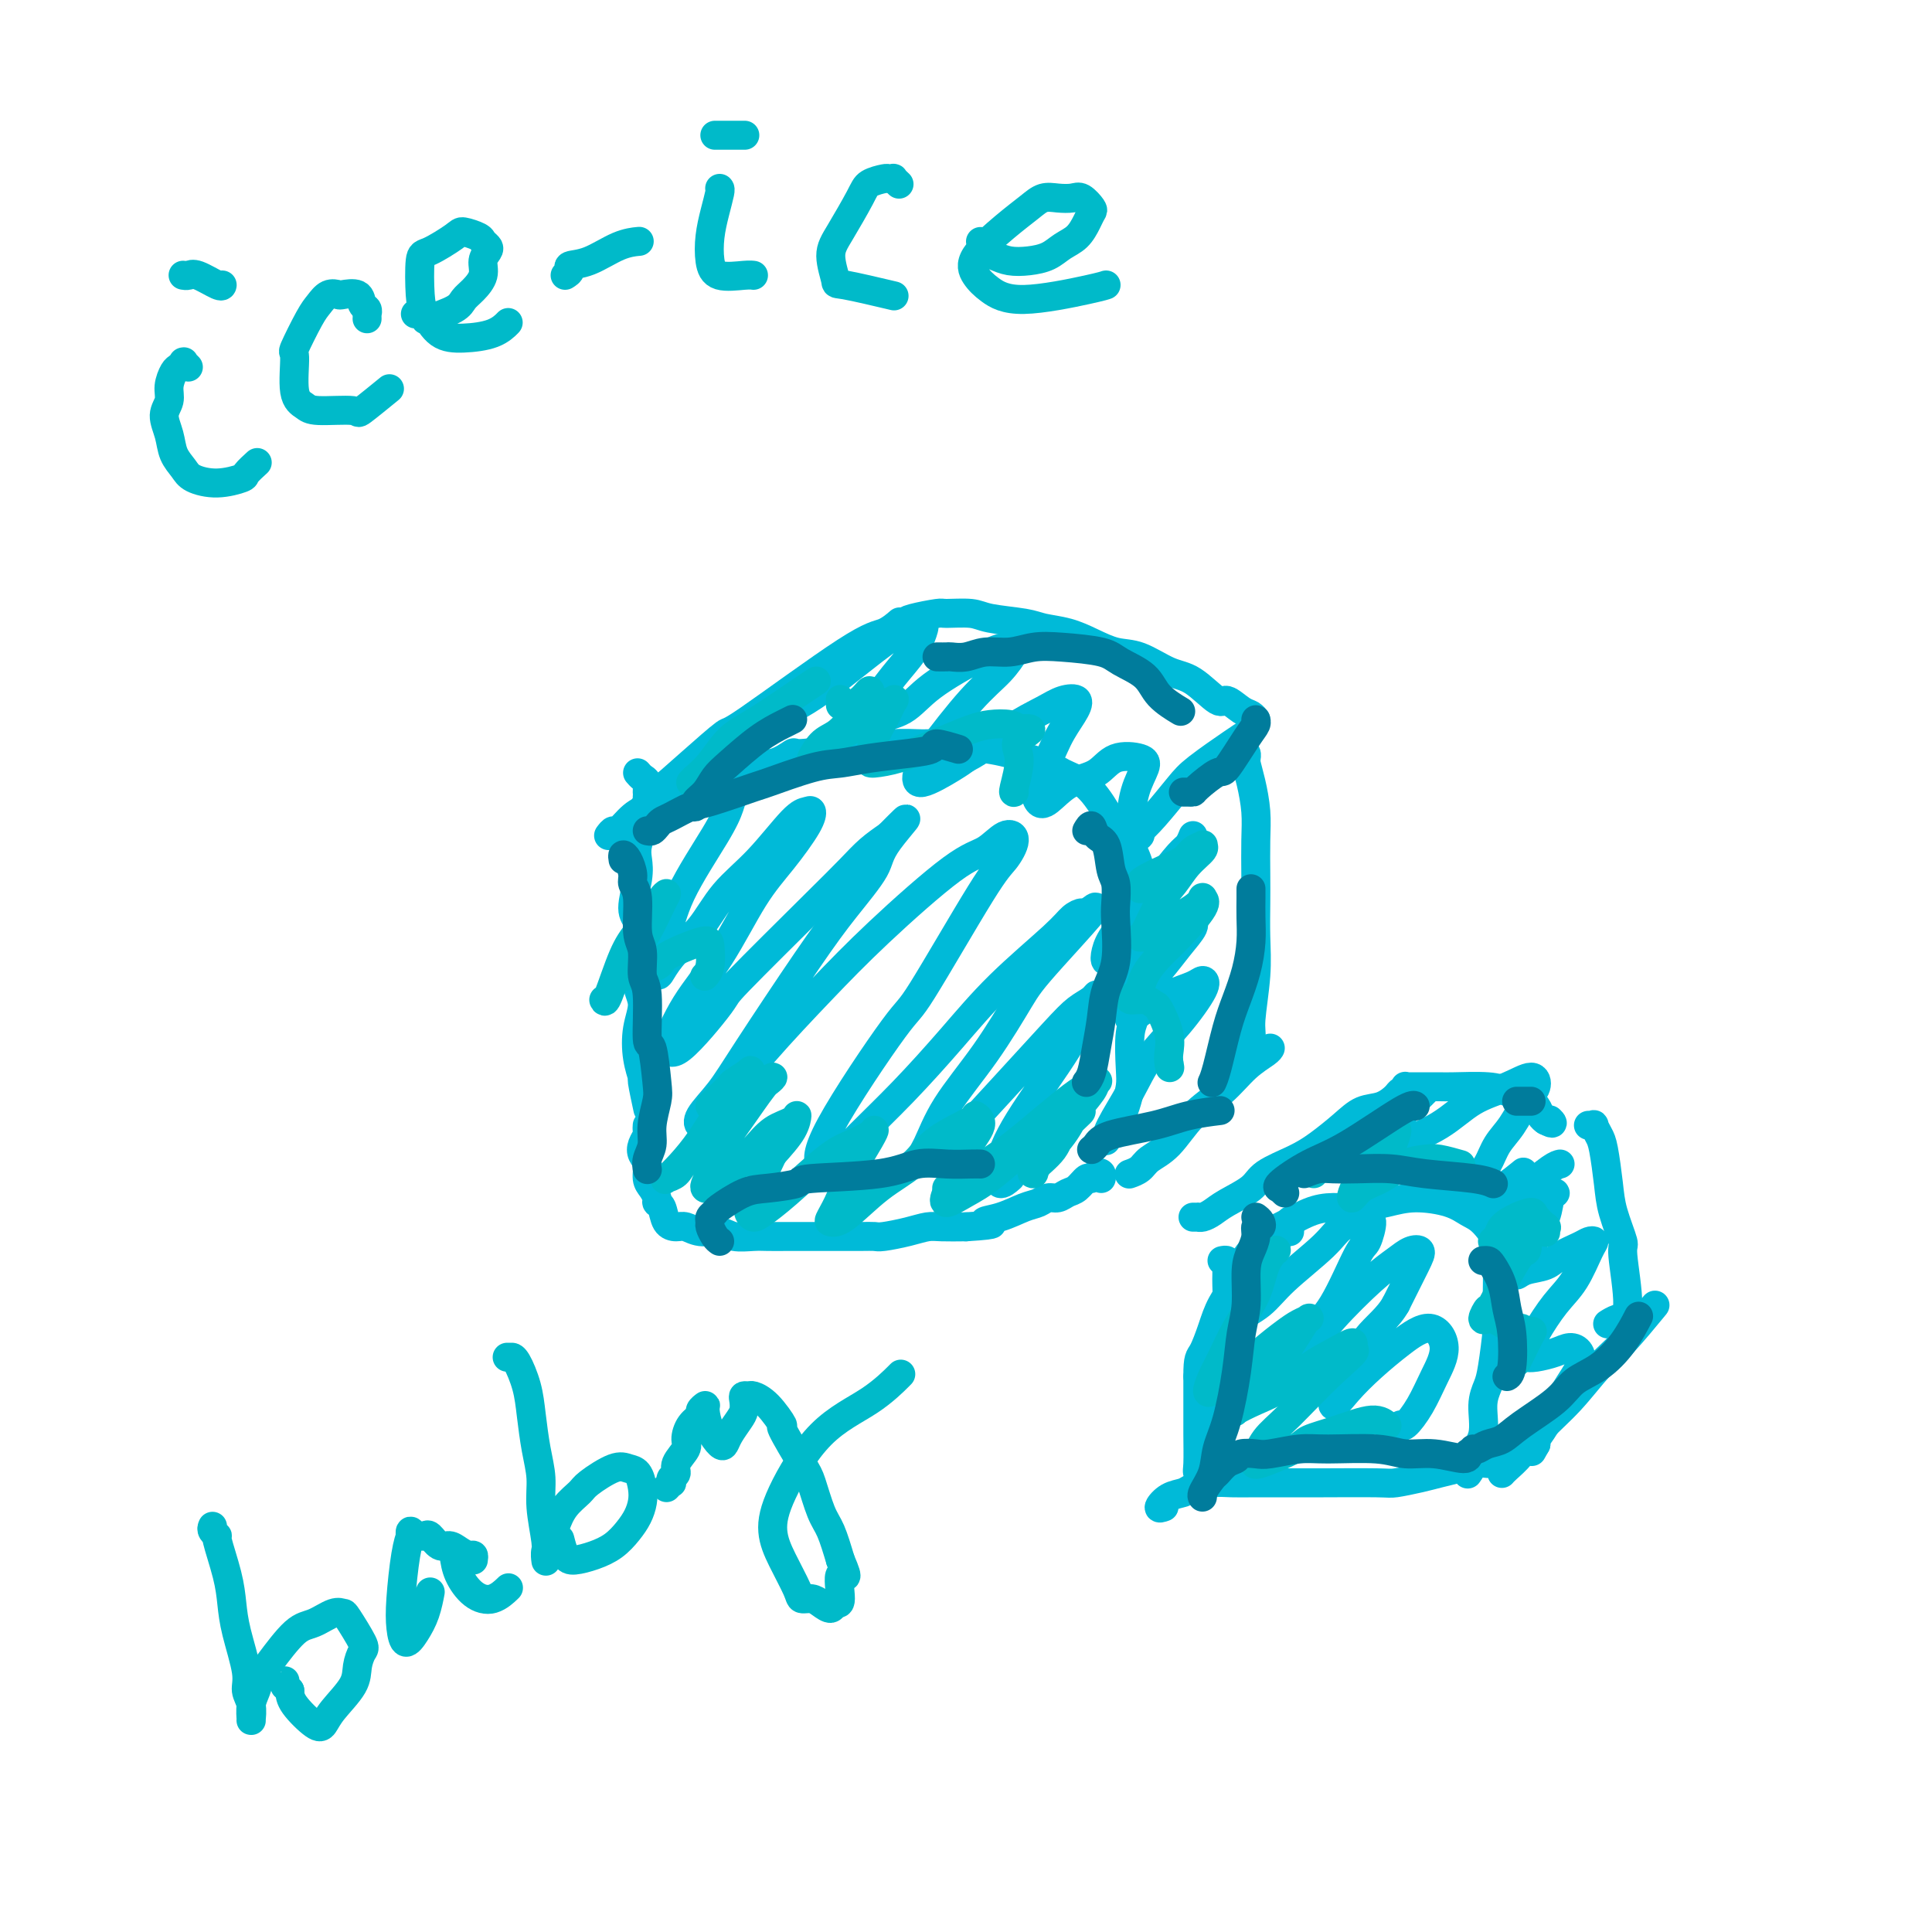 <svg viewBox='0 0 400 400' version='1.1' xmlns='http://www.w3.org/2000/svg' xmlns:xlink='http://www.w3.org/1999/xlink'><g fill='none' stroke='#00BAD8' stroke-width='6' stroke-linecap='round' stroke-linejoin='round'><path d='M132,160c0.307,0.357 0.614,0.714 1,1c0.386,0.286 0.851,0.501 1,1c0.149,0.499 -0.016,1.281 0,2c0.016,0.719 0.214,1.375 0,2c-0.214,0.625 -0.841,1.221 -1,2c-0.159,0.779 0.149,1.742 0,3c-0.149,1.258 -0.754,2.811 -1,4c-0.246,1.189 -0.133,2.016 0,3c0.133,0.984 0.285,2.127 0,4c-0.285,1.873 -1.006,4.475 -1,6c0.006,1.525 0.738,1.971 1,3c0.262,1.029 0.053,2.640 0,4c-0.053,1.360 0.051,2.470 0,4c-0.051,1.530 -0.258,3.479 0,5c0.258,1.521 0.982,2.613 1,4c0.018,1.387 -0.671,3.070 -1,5c-0.329,1.930 -0.298,4.108 0,6c0.298,1.892 0.863,3.497 1,4c0.137,0.503 -0.156,-0.095 0,1c0.156,1.095 0.759,3.884 1,5c0.241,1.116 0.121,0.558 0,0'/><path d='M126,173c0.379,-0.501 0.758,-1.003 1,-1c0.242,0.003 0.347,0.510 1,0c0.653,-0.510 1.853,-2.037 3,-3c1.147,-0.963 2.240,-1.362 3,-2c0.760,-0.638 1.187,-1.514 2,-2c0.813,-0.486 2.012,-0.583 3,-1c0.988,-0.417 1.764,-1.153 3,-2c1.236,-0.847 2.931,-1.804 4,-2c1.069,-0.196 1.512,0.369 3,0c1.488,-0.369 4.022,-1.672 6,-2c1.978,-0.328 3.399,0.320 5,0c1.601,-0.320 3.381,-1.606 4,-2c0.619,-0.394 0.076,0.105 2,0c1.924,-0.105 6.313,-0.814 9,-1c2.687,-0.186 3.671,0.149 5,0c1.329,-0.149 3.002,-0.784 5,-1c1.998,-0.216 4.320,-0.014 6,0c1.680,0.014 2.717,-0.162 5,0c2.283,0.162 5.811,0.661 8,1c2.189,0.339 3.037,0.516 5,1c1.963,0.484 5.040,1.273 7,2c1.960,0.727 2.803,1.390 4,2c1.197,0.610 2.747,1.165 4,2c1.253,0.835 2.210,1.949 3,3c0.790,1.051 1.413,2.039 2,3c0.587,0.961 1.138,1.896 2,3c0.862,1.104 2.035,2.378 3,4c0.965,1.622 1.721,3.590 2,5c0.279,1.410 0.080,2.260 0,4c-0.080,1.740 -0.040,4.370 0,7'/><path d='M236,191c-0.017,2.367 -0.061,2.783 0,4c0.061,1.217 0.226,3.235 0,5c-0.226,1.765 -0.845,3.276 -1,5c-0.155,1.724 0.152,3.661 0,5c-0.152,1.339 -0.763,2.078 -1,4c-0.237,1.922 -0.101,5.025 0,7c0.101,1.975 0.167,2.820 0,4c-0.167,1.180 -0.567,2.695 -1,4c-0.433,1.305 -0.900,2.401 -1,3c-0.100,0.599 0.165,0.700 0,1c-0.165,0.300 -0.762,0.800 -1,1c-0.238,0.200 -0.119,0.100 0,0'/><path d='M134,233c-0.028,0.357 -0.056,0.713 0,1c0.056,0.287 0.196,0.503 0,1c-0.196,0.497 -0.729,1.274 -1,2c-0.271,0.726 -0.279,1.403 0,2c0.279,0.597 0.844,1.116 1,2c0.156,0.884 -0.099,2.133 0,3c0.099,0.867 0.550,1.353 1,2c0.450,0.647 0.897,1.456 1,2c0.103,0.544 -0.139,0.824 0,1c0.139,0.176 0.658,0.247 1,1c0.342,0.753 0.507,2.187 1,3c0.493,0.813 1.313,1.006 2,1c0.687,-0.006 1.241,-0.212 2,0c0.759,0.212 1.725,0.841 3,1c1.275,0.159 2.860,-0.154 4,0c1.140,0.154 1.835,0.773 3,1c1.165,0.227 2.802,0.061 4,0c1.198,-0.061 1.959,-0.016 3,0c1.041,0.016 2.363,0.004 4,0c1.637,-0.004 3.591,-0.000 5,0c1.409,0.000 2.274,-0.003 4,0c1.726,0.003 4.314,0.011 6,0c1.686,-0.011 2.469,-0.041 3,0c0.531,0.041 0.808,0.155 2,0c1.192,-0.155 3.299,-0.578 5,-1c1.701,-0.422 2.996,-0.845 4,-1c1.004,-0.155 1.715,-0.044 3,0c1.285,0.044 3.142,0.022 5,0'/><path d='M200,254c8.220,-0.505 4.769,-0.766 4,-1c-0.769,-0.234 1.145,-0.440 3,-1c1.855,-0.560 3.652,-1.474 5,-2c1.348,-0.526 2.248,-0.664 3,-1c0.752,-0.336 1.357,-0.868 2,-1c0.643,-0.132 1.324,0.137 2,0c0.676,-0.137 1.347,-0.681 2,-1c0.653,-0.319 1.289,-0.412 2,-1c0.711,-0.588 1.497,-1.670 2,-2c0.503,-0.330 0.723,0.094 1,0c0.277,-0.094 0.610,-0.706 1,-1c0.390,-0.294 0.836,-0.272 1,0c0.164,0.272 0.047,0.792 0,1c-0.047,0.208 -0.023,0.104 0,0'/><path d='M153,163c-0.349,0.185 -0.698,0.369 -1,1c-0.302,0.631 -0.558,1.708 -1,3c-0.442,1.292 -1.072,2.799 -3,6c-1.928,3.201 -5.156,8.097 -7,12c-1.844,3.903 -2.305,6.814 -3,8c-0.695,1.186 -1.625,0.648 -2,2c-0.375,1.352 -0.196,4.593 0,6c0.196,1.407 0.409,0.978 1,0c0.591,-0.978 1.562,-2.507 3,-4c1.438,-1.493 3.345,-2.950 5,-5c1.655,-2.050 3.060,-4.695 5,-7c1.940,-2.305 4.415,-4.272 7,-7c2.585,-2.728 5.281,-6.216 7,-8c1.719,-1.784 2.461,-1.863 3,-2c0.539,-0.137 0.874,-0.333 1,0c0.126,0.333 0.043,1.193 -1,3c-1.043,1.807 -3.047,4.559 -5,7c-1.953,2.441 -3.855,4.571 -6,8c-2.145,3.429 -4.533,8.157 -7,12c-2.467,3.843 -5.013,6.801 -7,10c-1.987,3.199 -3.414,6.639 -4,8c-0.586,1.361 -0.332,0.645 0,1c0.332,0.355 0.742,1.782 3,0c2.258,-1.782 6.364,-6.774 8,-9c1.636,-2.226 0.800,-1.688 4,-5c3.200,-3.312 10.435,-10.475 15,-15c4.565,-4.525 6.460,-6.410 8,-8c1.540,-1.590 2.726,-2.883 4,-4c1.274,-1.117 2.637,-2.059 4,-3'/><path d='M184,173c6.759,-6.844 2.157,-1.953 0,1c-2.157,2.953 -1.867,3.968 -3,6c-1.133,2.032 -3.688,5.079 -6,8c-2.312,2.921 -4.382,5.715 -8,11c-3.618,5.285 -8.783,13.060 -12,18c-3.217,4.940 -4.484,7.044 -6,9c-1.516,1.956 -3.281,3.763 -4,5c-0.719,1.237 -0.393,1.903 0,2c0.393,0.097 0.852,-0.377 3,-3c2.148,-2.623 5.985,-7.397 10,-12c4.015,-4.603 8.209,-9.034 12,-13c3.791,-3.966 7.179,-7.465 12,-12c4.821,-4.535 11.076,-10.106 15,-13c3.924,-2.894 5.517,-3.112 7,-4c1.483,-0.888 2.856,-2.446 4,-3c1.144,-0.554 2.059,-0.103 2,1c-0.059,1.103 -1.092,2.856 -2,4c-0.908,1.144 -1.692,1.677 -5,7c-3.308,5.323 -9.141,15.436 -12,20c-2.859,4.564 -2.744,3.579 -6,8c-3.256,4.421 -9.884,14.249 -13,20c-3.116,5.751 -2.721,7.425 -2,8c0.721,0.575 1.768,0.052 3,-1c1.232,-1.052 2.648,-2.634 5,-5c2.352,-2.366 5.641,-5.516 9,-9c3.359,-3.484 6.788,-7.302 10,-11c3.212,-3.698 6.206,-7.275 10,-11c3.794,-3.725 8.388,-7.596 11,-10c2.612,-2.404 3.242,-3.339 4,-4c0.758,-0.661 1.645,-1.046 2,-1c0.355,0.046 0.177,0.523 0,1'/><path d='M224,190c7.337,-6.485 -1.322,2.804 -6,8c-4.678,5.196 -5.377,6.301 -7,9c-1.623,2.699 -4.171,6.992 -7,11c-2.829,4.008 -5.939,7.730 -8,11c-2.061,3.270 -3.075,6.089 -4,8c-0.925,1.911 -1.763,2.913 -1,3c0.763,0.087 3.127,-0.743 4,-1c0.873,-0.257 0.254,0.058 2,-2c1.746,-2.058 5.857,-6.490 10,-11c4.143,-4.510 8.320,-9.096 11,-12c2.680,-2.904 3.865,-4.124 5,-5c1.135,-0.876 2.222,-1.409 3,-2c0.778,-0.591 1.249,-1.240 1,-1c-0.249,0.240 -1.217,1.369 -2,3c-0.783,1.631 -1.379,3.764 -4,8c-2.621,4.236 -7.266,10.574 -10,15c-2.734,4.426 -3.558,6.939 -4,9c-0.442,2.061 -0.504,3.670 0,4c0.504,0.330 1.572,-0.620 2,-1c0.428,-0.380 0.214,-0.190 0,0'/><path d='M253,261c0.423,-0.088 0.845,-0.176 1,0c0.155,0.176 0.042,0.617 0,1c-0.042,0.383 -0.013,0.709 0,1c0.013,0.291 0.010,0.546 0,1c-0.010,0.454 -0.026,1.106 0,2c0.026,0.894 0.095,2.028 0,3c-0.095,0.972 -0.355,1.780 -1,3c-0.645,1.220 -1.675,2.851 -2,4c-0.325,1.149 0.057,1.817 0,3c-0.057,1.183 -0.551,2.880 -1,4c-0.449,1.120 -0.852,1.662 -1,3c-0.148,1.338 -0.040,3.473 0,4c0.040,0.527 0.011,-0.555 0,0c-0.011,0.555 -0.003,2.746 0,4c0.003,1.254 0.001,1.571 0,2c-0.001,0.429 -0.000,0.969 0,2c0.000,1.031 0.000,2.553 0,3c-0.000,0.447 -0.000,-0.182 0,0c0.000,0.182 0.001,1.174 0,2c-0.001,0.826 -0.004,1.486 0,2c0.004,0.514 0.015,0.881 0,1c-0.015,0.119 -0.057,-0.012 0,0c0.057,0.012 0.211,0.165 0,0c-0.211,-0.165 -0.789,-0.649 -1,-1c-0.211,-0.351 -0.057,-0.568 0,-2c0.057,-1.432 0.015,-4.078 0,-6c-0.015,-1.922 -0.004,-3.121 0,-5c0.004,-1.879 0.002,-4.440 0,-7'/><path d='M248,285c-0.030,-3.985 0.397,-3.948 1,-5c0.603,-1.052 1.384,-3.193 2,-5c0.616,-1.807 1.069,-3.281 2,-5c0.931,-1.719 2.342,-3.682 3,-5c0.658,-1.318 0.565,-1.990 1,-3c0.435,-1.010 1.399,-2.358 2,-3c0.601,-0.642 0.838,-0.579 1,-1c0.162,-0.421 0.250,-1.328 1,-2c0.750,-0.672 2.163,-1.111 4,-2c1.837,-0.889 4.099,-2.228 6,-3c1.901,-0.772 3.443,-0.975 5,-1c1.557,-0.025 3.130,0.129 5,0c1.870,-0.129 4.036,-0.542 6,-1c1.964,-0.458 3.725,-0.960 6,-1c2.275,-0.040 5.065,0.382 7,1c1.935,0.618 3.016,1.431 4,2c0.984,0.569 1.871,0.892 3,2c1.129,1.108 2.498,3.000 3,4c0.502,1.000 0.135,1.109 0,2c-0.135,0.891 -0.039,2.563 0,4c0.039,1.437 0.022,2.639 0,4c-0.022,1.361 -0.049,2.883 0,4c0.049,1.117 0.173,1.831 0,4c-0.173,2.169 -0.643,5.792 -1,8c-0.357,2.208 -0.603,3.000 -1,4c-0.397,1.000 -0.947,2.209 -1,4c-0.053,1.791 0.392,4.165 0,6c-0.392,1.835 -1.621,3.131 -2,4c-0.379,0.869 0.090,1.311 0,2c-0.090,0.689 -0.740,1.625 -1,2c-0.260,0.375 -0.130,0.187 0,0'/><path d='M241,312c-0.567,0.202 -1.135,0.404 -1,0c0.135,-0.404 0.972,-1.415 2,-2c1.028,-0.585 2.245,-0.745 3,-1c0.755,-0.255 1.047,-0.604 2,-1c0.953,-0.396 2.569,-0.838 4,-1c1.431,-0.162 2.679,-0.043 4,0c1.321,0.043 2.714,0.011 5,0c2.286,-0.011 5.463,-0.002 7,0c1.537,0.002 1.433,-0.002 2,0c0.567,0.002 1.806,0.012 5,0c3.194,-0.012 8.342,-0.044 11,0c2.658,0.044 2.827,0.166 4,0c1.173,-0.166 3.350,-0.619 5,-1c1.650,-0.381 2.771,-0.691 4,-1c1.229,-0.309 2.564,-0.618 4,-1c1.436,-0.382 2.973,-0.838 4,-1c1.027,-0.162 1.543,-0.030 2,0c0.457,0.030 0.854,-0.044 1,0c0.146,0.044 0.039,0.204 0,0c-0.039,-0.204 -0.011,-0.773 0,-1c0.011,-0.227 0.006,-0.114 0,0'/><path d='M311,305c-0.045,0.053 -0.089,0.107 0,0c0.089,-0.107 0.312,-0.374 1,-1c0.688,-0.626 1.840,-1.612 3,-3c1.160,-1.388 2.329,-3.179 4,-5c1.671,-1.821 3.843,-3.673 6,-6c2.157,-2.327 4.300,-5.129 6,-7c1.700,-1.871 2.958,-2.811 5,-5c2.042,-2.189 4.869,-5.625 6,-7c1.131,-1.375 0.565,-0.687 0,0'/><path d='M308,252c0.837,-0.506 1.675,-1.011 3,-2c1.325,-0.989 3.139,-2.461 5,-4c1.861,-1.539 3.770,-3.145 5,-4c1.230,-0.855 1.780,-0.959 2,-1c0.220,-0.041 0.110,-0.021 0,0'/><path d='M247,252c0.441,0.005 0.881,0.010 1,0c0.119,-0.010 -0.084,-0.036 0,0c0.084,0.036 0.456,0.134 1,0c0.544,-0.134 1.261,-0.500 2,-1c0.739,-0.500 1.501,-1.133 3,-2c1.499,-0.867 3.734,-1.968 5,-3c1.266,-1.032 1.563,-1.996 3,-3c1.437,-1.004 4.015,-2.047 6,-3c1.985,-0.953 3.376,-1.817 5,-3c1.624,-1.183 3.482,-2.685 5,-4c1.518,-1.315 2.698,-2.442 4,-3c1.302,-0.558 2.727,-0.546 4,-1c1.273,-0.454 2.393,-1.376 3,-2c0.607,-0.624 0.701,-0.952 1,-1c0.299,-0.048 0.802,0.183 1,0c0.198,-0.183 0.091,-0.781 0,-1c-0.091,-0.219 -0.167,-0.058 0,0c0.167,0.058 0.576,0.015 1,0c0.424,-0.015 0.865,-0.001 2,0c1.135,0.001 2.966,-0.010 4,0c1.034,0.010 1.270,0.039 3,0c1.730,-0.039 4.954,-0.148 7,0c2.046,0.148 2.915,0.554 4,1c1.085,0.446 2.385,0.932 3,1c0.615,0.068 0.546,-0.281 1,0c0.454,0.281 1.430,1.191 2,2c0.570,0.809 0.734,1.517 1,2c0.266,0.483 0.633,0.742 1,1'/><path d='M320,232c2.083,1.083 1.292,0.292 1,0c-0.292,-0.292 -0.083,-0.083 0,0c0.083,0.083 0.042,0.042 0,0'/><path d='M329,233c-0.120,-0.013 -0.239,-0.026 0,0c0.239,0.026 0.838,0.092 1,0c0.162,-0.092 -0.113,-0.341 0,0c0.113,0.341 0.612,1.273 1,2c0.388,0.727 0.663,1.251 1,3c0.337,1.749 0.737,4.724 1,7c0.263,2.276 0.391,3.852 1,6c0.609,2.148 1.701,4.866 2,6c0.299,1.134 -0.193,0.682 0,3c0.193,2.318 1.072,7.405 1,10c-0.072,2.595 -1.096,2.699 -2,3c-0.904,0.301 -1.687,0.800 -2,1c-0.313,0.200 -0.157,0.100 0,0'/><path d='M267,255c0.011,-0.327 0.022,-0.654 0,-1c-0.022,-0.346 -0.076,-0.711 0,-1c0.076,-0.289 0.283,-0.502 0,0c-0.283,0.502 -1.056,1.718 -2,3c-0.944,1.282 -2.058,2.631 -3,4c-0.942,1.369 -1.713,2.757 -3,5c-1.287,2.243 -3.089,5.339 -4,7c-0.911,1.661 -0.930,1.886 -1,2c-0.070,0.114 -0.192,0.117 0,0c0.192,-0.117 0.696,-0.353 2,-1c1.304,-0.647 3.406,-1.703 5,-3c1.594,-1.297 2.680,-2.835 5,-5c2.320,-2.165 5.873,-4.958 8,-7c2.127,-2.042 2.829,-3.333 4,-4c1.171,-0.667 2.810,-0.710 4,-1c1.190,-0.290 1.929,-0.828 2,0c0.071,0.828 -0.527,3.022 -1,4c-0.473,0.978 -0.820,0.740 -2,3c-1.180,2.260 -3.191,7.018 -5,10c-1.809,2.982 -3.415,4.189 -5,6c-1.585,1.811 -3.149,4.225 -4,6c-0.851,1.775 -0.991,2.912 -1,3c-0.009,0.088 0.111,-0.872 1,-2c0.889,-1.128 2.545,-2.425 4,-4c1.455,-1.575 2.709,-3.429 5,-6c2.291,-2.571 5.618,-5.861 8,-8c2.382,-2.139 3.818,-3.128 5,-4c1.182,-0.872 2.111,-1.625 3,-2c0.889,-0.375 1.739,-0.370 2,0c0.261,0.370 -0.068,1.106 -1,3c-0.932,1.894 -2.466,4.947 -4,8'/><path d='M289,270c-1.606,2.891 -4.122,4.620 -6,7c-1.878,2.380 -3.120,5.411 -4,7c-0.880,1.589 -1.399,1.735 -2,3c-0.601,1.265 -1.284,3.649 -1,4c0.284,0.351 1.535,-1.332 3,-3c1.465,-1.668 3.144,-3.323 5,-5c1.856,-1.677 3.890,-3.377 6,-5c2.110,-1.623 4.296,-3.170 6,-3c1.704,0.170 2.926,2.056 3,4c0.074,1.944 -0.999,3.946 -2,6c-1.001,2.054 -1.928,4.159 -3,6c-1.072,1.841 -2.289,3.419 -3,4c-0.711,0.581 -0.918,0.166 -1,0c-0.082,-0.166 -0.041,-0.083 0,0'/><path d='M287,234c0.358,-0.215 0.716,-0.429 1,-1c0.284,-0.571 0.493,-1.498 1,-2c0.507,-0.502 1.312,-0.578 2,-1c0.688,-0.422 1.260,-1.191 2,-2c0.740,-0.809 1.648,-1.659 2,-2c0.352,-0.341 0.149,-0.172 -1,1c-1.149,1.172 -3.244,3.349 -5,5c-1.756,1.651 -3.173,2.778 -4,4c-0.827,1.222 -1.062,2.541 -1,3c0.062,0.459 0.422,0.058 1,0c0.578,-0.058 1.374,0.228 2,0c0.626,-0.228 1.081,-0.970 3,-2c1.919,-1.030 5.300,-2.347 8,-4c2.700,-1.653 4.718,-3.641 7,-5c2.282,-1.359 4.827,-2.089 7,-3c2.173,-0.911 3.974,-2.002 5,-2c1.026,0.002 1.278,1.096 1,2c-0.278,0.904 -1.086,1.619 -2,3c-0.914,1.381 -1.935,3.428 -3,5c-1.065,1.572 -2.176,2.667 -3,4c-0.824,1.333 -1.362,2.903 -2,4c-0.638,1.097 -1.375,1.723 -2,3c-0.625,1.277 -1.137,3.207 -1,4c0.137,0.793 0.923,0.450 2,0c1.077,-0.450 2.444,-1.006 4,-2c1.556,-0.994 3.302,-2.427 4,-3c0.698,-0.573 0.349,-0.287 0,0'/><path d='M320,250c-0.123,-0.339 -0.247,-0.678 0,-1c0.247,-0.322 0.864,-0.627 1,-1c0.136,-0.373 -0.208,-0.816 0,-1c0.208,-0.184 0.967,-0.110 1,0c0.033,0.110 -0.660,0.256 -1,1c-0.340,0.744 -0.327,2.085 -1,4c-0.673,1.915 -2.033,4.405 -3,6c-0.967,1.595 -1.542,2.296 -2,3c-0.458,0.704 -0.798,1.412 -1,2c-0.202,0.588 -0.265,1.055 0,1c0.265,-0.055 0.858,-0.631 2,-1c1.142,-0.369 2.832,-0.530 4,-1c1.168,-0.470 1.814,-1.248 3,-2c1.186,-0.752 2.912,-1.479 4,-2c1.088,-0.521 1.538,-0.837 2,-1c0.462,-0.163 0.938,-0.172 1,0c0.062,0.172 -0.288,0.526 -1,2c-0.712,1.474 -1.786,4.069 -3,6c-1.214,1.931 -2.570,3.198 -4,5c-1.430,1.802 -2.935,4.141 -4,6c-1.065,1.859 -1.691,3.240 -2,4c-0.309,0.760 -0.300,0.899 0,1c0.300,0.101 0.891,0.165 2,0c1.109,-0.165 2.734,-0.557 4,-1c1.266,-0.443 2.172,-0.936 3,-1c0.828,-0.064 1.577,0.301 2,1c0.423,0.699 0.519,1.731 0,3c-0.519,1.269 -1.655,2.773 -3,5c-1.345,2.227 -2.901,5.176 -4,7c-1.099,1.824 -1.743,2.521 -2,3c-0.257,0.479 -0.129,0.739 0,1'/><path d='M318,299c-1.500,2.667 -0.750,1.333 0,0'/><path d='M134,165c0.465,-0.555 0.930,-1.110 1,-1c0.070,0.110 -0.257,0.884 1,0c1.257,-0.884 4.096,-3.426 7,-6c2.904,-2.574 5.871,-5.180 7,-6c1.129,-0.820 0.418,0.148 5,-3c4.582,-3.148 14.455,-10.411 20,-14c5.545,-3.589 6.762,-3.505 8,-4c1.238,-0.495 2.497,-1.570 3,-2c0.503,-0.430 0.252,-0.215 0,0'/><path d='M235,173c0.408,0.126 0.816,0.252 1,0c0.184,-0.252 0.146,-0.883 0,-1c-0.146,-0.117 -0.398,0.281 0,0c0.398,-0.281 1.445,-1.242 3,-3c1.555,-1.758 3.618,-4.314 5,-6c1.382,-1.686 2.082,-2.504 4,-4c1.918,-1.496 5.055,-3.672 7,-5c1.945,-1.328 2.699,-1.808 3,-2c0.301,-0.192 0.151,-0.096 0,0'/><path d='M234,243c-0.190,0.066 -0.381,0.132 0,0c0.381,-0.132 1.332,-0.463 2,-1c0.668,-0.537 1.052,-1.281 2,-2c0.948,-0.719 2.461,-1.415 4,-3c1.539,-1.585 3.106,-4.061 5,-6c1.894,-1.939 4.115,-3.343 6,-5c1.885,-1.657 3.433,-3.568 5,-5c1.567,-1.432 3.153,-2.386 4,-3c0.847,-0.614 0.956,-0.890 1,-1c0.044,-0.110 0.022,-0.055 0,0'/><path d='M257,156c0.424,-0.115 0.848,-0.231 1,0c0.152,0.231 0.030,0.808 0,1c-0.030,0.192 0.030,-0.002 0,0c-0.030,0.002 -0.152,0.201 0,1c0.152,0.799 0.577,2.199 1,4c0.423,1.801 0.845,4.002 1,6c0.155,1.998 0.043,3.793 0,6c-0.043,2.207 -0.015,4.825 0,7c0.015,2.175 0.019,3.907 0,6c-0.019,2.093 -0.061,4.548 0,7c0.061,2.452 0.226,4.903 0,8c-0.226,3.097 -0.844,6.840 -1,9c-0.156,2.160 0.150,2.735 0,4c-0.150,1.265 -0.757,3.218 -1,4c-0.243,0.782 -0.121,0.391 0,0'/><path d='M180,133c0.356,0.089 0.711,0.179 1,0c0.289,-0.179 0.511,-0.625 1,-1c0.489,-0.375 1.245,-0.679 2,-1c0.755,-0.321 1.508,-0.660 2,-1c0.492,-0.340 0.723,-0.680 1,-1c0.277,-0.320 0.601,-0.619 2,-1c1.399,-0.381 3.873,-0.845 5,-1c1.127,-0.155 0.908,0.000 2,0c1.092,-0.000 3.495,-0.155 5,0c1.505,0.155 2.113,0.622 4,1c1.887,0.378 5.053,0.669 7,1c1.947,0.331 2.675,0.703 4,1c1.325,0.297 3.246,0.521 5,1c1.754,0.479 3.342,1.214 5,2c1.658,0.786 3.386,1.624 5,2c1.614,0.376 3.113,0.291 5,1c1.887,0.709 4.161,2.211 6,3c1.839,0.789 3.242,0.866 5,2c1.758,1.134 3.872,3.327 5,4c1.128,0.673 1.269,-0.173 2,0c0.731,0.173 2.052,1.366 3,2c0.948,0.634 1.525,0.709 2,1c0.475,0.291 0.850,0.797 1,1c0.150,0.203 0.075,0.101 0,0'/><path d='M167,144c-0.241,0.250 -0.482,0.499 -1,1c-0.518,0.501 -1.312,1.253 -2,2c-0.688,0.747 -1.270,1.488 -2,2c-0.730,0.512 -1.606,0.794 -2,1c-0.394,0.206 -0.304,0.337 0,0c0.304,-0.337 0.822,-1.140 2,-2c1.178,-0.860 3.016,-1.776 5,-3c1.984,-1.224 4.112,-2.754 7,-5c2.888,-2.246 6.535,-5.207 9,-7c2.465,-1.793 3.749,-2.417 5,-3c1.251,-0.583 2.470,-1.124 3,-1c0.530,0.124 0.369,0.914 0,2c-0.369,1.086 -0.948,2.467 -2,4c-1.052,1.533 -2.577,3.217 -4,5c-1.423,1.783 -2.744,3.665 -4,5c-1.256,1.335 -2.446,2.124 -3,3c-0.554,0.876 -0.473,1.840 0,2c0.473,0.160 1.337,-0.483 3,-1c1.663,-0.517 4.123,-0.909 6,-2c1.877,-1.091 3.170,-2.880 6,-5c2.830,-2.120 7.196,-4.571 10,-6c2.804,-1.429 4.046,-1.837 5,-2c0.954,-0.163 1.619,-0.081 2,0c0.381,0.081 0.477,0.160 0,1c-0.477,0.840 -1.527,2.442 -3,4c-1.473,1.558 -3.370,3.073 -6,6c-2.630,2.927 -5.995,7.265 -8,10c-2.005,2.735 -2.651,3.867 -3,5c-0.349,1.133 -0.402,2.267 1,2c1.402,-0.267 4.258,-1.933 6,-3c1.742,-1.067 2.371,-1.533 3,-2'/><path d='M200,157c3.212,-1.610 6.243,-4.136 9,-6c2.757,-1.864 5.241,-3.065 7,-4c1.759,-0.935 2.791,-1.606 4,-2c1.209,-0.394 2.593,-0.513 3,0c0.407,0.513 -0.162,1.659 -1,3c-0.838,1.341 -1.943,2.876 -3,5c-1.057,2.124 -2.066,4.836 -3,6c-0.934,1.164 -1.793,0.780 -2,2c-0.207,1.220 0.238,4.043 1,5c0.762,0.957 1.839,0.049 3,-1c1.161,-1.049 2.404,-2.238 4,-3c1.596,-0.762 3.546,-1.095 5,-2c1.454,-0.905 2.414,-2.382 4,-3c1.586,-0.618 3.798,-0.378 5,0c1.202,0.378 1.394,0.895 1,2c-0.394,1.105 -1.375,2.797 -2,5c-0.625,2.203 -0.893,4.915 -1,6c-0.107,1.085 -0.054,0.542 0,0'/><path d='M247,173c-0.295,0.741 -0.590,1.482 -1,2c-0.410,0.518 -0.937,0.813 -2,2c-1.063,1.187 -2.664,3.265 -4,5c-1.336,1.735 -2.406,3.128 -4,5c-1.594,1.872 -3.711,4.222 -5,6c-1.289,1.778 -1.749,2.982 -2,4c-0.251,1.018 -0.293,1.850 0,2c0.293,0.150 0.922,-0.380 2,-1c1.078,-0.620 2.607,-1.328 4,-2c1.393,-0.672 2.652,-1.307 4,-2c1.348,-0.693 2.785,-1.444 4,-2c1.215,-0.556 2.206,-0.917 3,-1c0.794,-0.083 1.390,0.114 1,1c-0.390,0.886 -1.767,2.463 -3,4c-1.233,1.537 -2.323,3.034 -4,5c-1.677,1.966 -3.941,4.402 -5,6c-1.059,1.598 -0.911,2.359 -1,3c-0.089,0.641 -0.413,1.162 0,1c0.413,-0.162 1.564,-1.008 3,-2c1.436,-0.992 3.156,-2.130 5,-3c1.844,-0.870 3.813,-1.474 5,-2c1.187,-0.526 1.593,-0.976 2,-1c0.407,-0.024 0.817,0.377 0,2c-0.817,1.623 -2.860,4.467 -5,7c-2.140,2.533 -4.377,4.756 -6,7c-1.623,2.244 -2.631,4.509 -4,7c-1.369,2.491 -3.099,5.209 -4,7c-0.901,1.791 -0.972,2.655 -1,3c-0.028,0.345 -0.014,0.173 0,0'/></g>
<g fill='none' stroke='#00BAC9' stroke-width='6' stroke-linecap='round' stroke-linejoin='round'><path d='M147,229c0.368,-0.366 0.737,-0.732 1,-1c0.263,-0.268 0.422,-0.438 1,-1c0.578,-0.562 1.576,-1.516 2,-2c0.424,-0.484 0.273,-0.498 1,-1c0.727,-0.502 2.330,-1.493 3,-2c0.670,-0.507 0.406,-0.530 0,0c-0.406,0.530 -0.953,1.614 -2,3c-1.047,1.386 -2.594,3.076 -4,5c-1.406,1.924 -2.672,4.083 -4,6c-1.328,1.917 -2.719,3.593 -4,5c-1.281,1.407 -2.451,2.547 -3,3c-0.549,0.453 -0.478,0.221 0,0c0.478,-0.221 1.364,-0.430 2,-1c0.636,-0.570 1.023,-1.502 3,-4c1.977,-2.498 5.546,-6.562 8,-9c2.454,-2.438 3.795,-3.248 5,-4c1.205,-0.752 2.275,-1.444 3,-2c0.725,-0.556 1.106,-0.974 1,-1c-0.106,-0.026 -0.700,0.341 -2,2c-1.300,1.659 -3.306,4.611 -5,7c-1.694,2.389 -3.077,4.215 -4,6c-0.923,1.785 -1.388,3.528 -2,5c-0.612,1.472 -1.372,2.672 -1,3c0.372,0.328 1.875,-0.216 3,-1c1.125,-0.784 1.871,-1.810 3,-3c1.129,-1.190 2.642,-2.546 4,-4c1.358,-1.454 2.563,-3.006 4,-4c1.437,-0.994 3.107,-1.431 4,-2c0.893,-0.569 1.010,-1.268 1,-1c-0.010,0.268 -0.146,1.505 -1,3c-0.854,1.495 -2.427,3.247 -4,5'/><path d='M160,239c-1.453,2.957 -3.085,6.850 -4,9c-0.915,2.150 -1.113,2.556 -1,3c0.113,0.444 0.535,0.926 1,1c0.465,0.074 0.972,-0.260 2,-1c1.028,-0.740 2.577,-1.887 5,-4c2.423,-2.113 5.721,-5.192 8,-7c2.279,-1.808 3.539,-2.347 5,-3c1.461,-0.653 3.122,-1.421 4,-2c0.878,-0.579 0.974,-0.968 1,-1c0.026,-0.032 -0.019,0.292 -1,2c-0.981,1.708 -2.898,4.799 -4,7c-1.102,2.201 -1.389,3.513 -2,5c-0.611,1.487 -1.545,3.147 -2,4c-0.455,0.853 -0.429,0.897 0,1c0.429,0.103 1.261,0.266 3,-1c1.739,-1.266 4.383,-3.962 7,-6c2.617,-2.038 5.205,-3.418 7,-5c1.795,-1.582 2.797,-3.366 5,-5c2.203,-1.634 5.608,-3.120 7,-4c1.392,-0.880 0.773,-1.155 1,-1c0.227,0.155 1.301,0.740 1,2c-0.301,1.260 -1.978,3.193 -3,5c-1.022,1.807 -1.388,3.486 -2,5c-0.612,1.514 -1.469,2.864 -2,4c-0.531,1.136 -0.736,2.059 0,2c0.736,-0.059 2.412,-1.099 4,-2c1.588,-0.901 3.089,-1.661 6,-4c2.911,-2.339 7.234,-6.256 9,-8c1.766,-1.744 0.975,-1.316 2,-2c1.025,-0.684 3.864,-2.481 5,-3c1.136,-0.519 0.568,0.241 0,1'/><path d='M222,231c3.913,-2.266 0.694,0.070 -1,2c-1.694,1.930 -1.863,3.455 -3,5c-1.137,1.545 -3.242,3.110 -4,4c-0.758,0.890 -0.168,1.105 0,1c0.168,-0.105 -0.085,-0.529 1,-2c1.085,-1.471 3.509,-3.989 5,-6c1.491,-2.011 2.051,-3.516 3,-5c0.949,-1.484 2.289,-2.946 3,-4c0.711,-1.054 0.794,-1.701 1,-2c0.206,-0.299 0.536,-0.252 0,0c-0.536,0.252 -1.937,0.709 -5,3c-3.063,2.291 -7.788,6.418 -11,9c-3.212,2.582 -4.913,3.620 -7,5c-2.087,1.380 -4.562,3.102 -6,4c-1.438,0.898 -1.839,0.971 -2,1c-0.161,0.029 -0.080,0.015 0,0'/><path d='M125,207c0.153,0.358 0.307,0.717 1,-1c0.693,-1.717 1.927,-5.508 3,-8c1.073,-2.492 1.985,-3.684 3,-5c1.015,-1.316 2.134,-2.755 3,-4c0.866,-1.245 1.479,-2.297 2,-3c0.521,-0.703 0.950,-1.058 1,-1c0.050,0.058 -0.280,0.529 -1,2c-0.720,1.471 -1.831,3.943 -3,6c-1.169,2.057 -2.397,3.699 -3,5c-0.603,1.301 -0.582,2.260 -1,3c-0.418,0.740 -1.275,1.260 0,1c1.275,-0.260 4.682,-1.300 6,-2c1.318,-0.700 0.546,-1.059 2,-2c1.454,-0.941 5.136,-2.462 7,-3c1.864,-0.538 1.912,-0.093 2,1c0.088,1.093 0.216,2.833 0,4c-0.216,1.167 -0.776,1.762 -1,2c-0.224,0.238 -0.112,0.119 0,0'/><path d='M174,146c0.010,-0.389 0.021,-0.778 0,-1c-0.021,-0.222 -0.072,-0.276 0,0c0.072,0.276 0.267,0.884 1,1c0.733,0.116 2.006,-0.258 3,-1c0.994,-0.742 1.711,-1.853 2,-2c0.289,-0.147 0.149,0.669 0,1c-0.149,0.331 -0.307,0.177 -1,1c-0.693,0.823 -1.922,2.622 -3,4c-1.078,1.378 -2.004,2.336 -3,3c-0.996,0.664 -2.060,1.036 -3,2c-0.940,0.964 -1.755,2.521 -2,3c-0.245,0.479 0.082,-0.120 1,-1c0.918,-0.880 2.429,-2.041 4,-3c1.571,-0.959 3.202,-1.715 5,-3c1.798,-1.285 3.762,-3.100 5,-4c1.238,-0.900 1.751,-0.885 2,-1c0.249,-0.115 0.235,-0.360 0,0c-0.235,0.360 -0.690,1.327 -1,2c-0.310,0.673 -0.475,1.054 -1,2c-0.525,0.946 -1.412,2.458 -2,4c-0.588,1.542 -0.879,3.115 -1,4c-0.121,0.885 -0.073,1.082 1,1c1.073,-0.082 3.171,-0.442 5,-1c1.829,-0.558 3.389,-1.313 5,-2c1.611,-0.687 3.271,-1.306 5,-2c1.729,-0.694 3.525,-1.464 5,-2c1.475,-0.536 2.628,-0.836 4,-1c1.372,-0.164 2.963,-0.190 4,0c1.037,0.190 1.518,0.595 2,1'/><path d='M211,151c4.779,-0.625 1.228,0.813 0,2c-1.228,1.187 -0.133,2.122 0,4c0.133,1.878 -0.695,4.698 -1,6c-0.305,1.302 -0.087,1.086 0,1c0.087,-0.086 0.044,-0.043 0,0'/><path d='M236,184c-0.021,-0.358 -0.042,-0.715 0,-1c0.042,-0.285 0.149,-0.497 1,-1c0.851,-0.503 2.448,-1.298 4,-2c1.552,-0.702 3.059,-1.311 4,-2c0.941,-0.689 1.315,-1.459 2,-2c0.685,-0.541 1.681,-0.854 2,-1c0.319,-0.146 -0.039,-0.125 0,0c0.039,0.125 0.473,0.353 0,1c-0.473,0.647 -1.854,1.714 -3,3c-1.146,1.286 -2.056,2.790 -3,4c-0.944,1.210 -1.922,2.126 -3,4c-1.078,1.874 -2.258,4.707 -3,6c-0.742,1.293 -1.047,1.045 -1,1c0.047,-0.045 0.448,0.114 1,0c0.552,-0.114 1.257,-0.500 2,-1c0.743,-0.500 1.524,-1.112 3,-2c1.476,-0.888 3.648,-2.050 5,-3c1.352,-0.950 1.885,-1.686 2,-2c0.115,-0.314 -0.186,-0.205 0,0c0.186,0.205 0.859,0.507 0,2c-0.859,1.493 -3.252,4.179 -5,6c-1.748,1.821 -2.853,2.779 -4,4c-1.147,1.221 -2.336,2.704 -3,4c-0.664,1.296 -0.801,2.404 -1,3c-0.199,0.596 -0.458,0.681 -1,1c-0.542,0.319 -1.367,0.871 -1,1c0.367,0.129 1.927,-0.166 3,0c1.073,0.166 1.661,0.793 2,1c0.339,0.207 0.431,-0.006 1,1c0.569,1.006 1.615,3.232 2,5c0.385,1.768 0.110,3.076 0,4c-0.110,0.924 -0.055,1.462 0,2'/><path d='M242,220c0.333,1.833 0.167,0.917 0,0'/><path d='M260,266c-0.089,-0.240 -0.178,-0.481 0,-1c0.178,-0.519 0.624,-1.318 1,-2c0.376,-0.682 0.683,-1.248 1,-2c0.317,-0.752 0.645,-1.691 1,-2c0.355,-0.309 0.738,0.012 1,0c0.262,-0.012 0.404,-0.355 0,0c-0.404,0.355 -1.354,1.410 -2,3c-0.646,1.590 -0.986,3.715 -2,6c-1.014,2.285 -2.700,4.728 -4,7c-1.300,2.272 -2.213,4.372 -3,6c-0.787,1.628 -1.446,2.785 -2,4c-0.554,1.215 -1.001,2.488 -1,3c0.001,0.512 0.451,0.264 1,0c0.549,-0.264 1.199,-0.543 3,-2c1.801,-1.457 4.755,-4.090 7,-6c2.245,-1.910 3.782,-3.096 5,-4c1.218,-0.904 2.118,-1.527 3,-2c0.882,-0.473 1.747,-0.798 2,-1c0.253,-0.202 -0.107,-0.282 -1,1c-0.893,1.282 -2.319,3.924 -4,6c-1.681,2.076 -3.617,3.584 -5,5c-1.383,1.416 -2.212,2.739 -3,4c-0.788,1.261 -1.535,2.458 -2,3c-0.465,0.542 -0.650,0.427 0,0c0.650,-0.427 2.133,-1.167 4,-2c1.867,-0.833 4.116,-1.759 6,-3c1.884,-1.241 3.402,-2.797 5,-4c1.598,-1.203 3.276,-2.055 5,-3c1.724,-0.945 3.492,-1.984 4,-2c0.508,-0.016 -0.246,0.992 -1,2'/><path d='M279,280c3.351,-1.431 0.230,0.992 -3,4c-3.230,3.008 -6.568,6.600 -9,9c-2.432,2.400 -3.959,3.607 -5,5c-1.041,1.393 -1.597,2.970 -2,4c-0.403,1.030 -0.652,1.511 1,1c1.652,-0.511 5.207,-2.014 7,-3c1.793,-0.986 1.825,-1.455 3,-2c1.175,-0.545 3.492,-1.165 6,-2c2.508,-0.835 5.208,-1.884 7,-2c1.792,-0.116 2.675,0.699 3,1c0.325,0.301 0.093,0.086 0,0c-0.093,-0.086 -0.046,-0.043 0,0'/><path d='M272,243c0.713,-0.778 1.426,-1.556 2,-2c0.574,-0.444 1.009,-0.554 2,-1c0.991,-0.446 2.540,-1.229 4,-2c1.460,-0.771 2.833,-1.530 4,-2c1.167,-0.470 2.128,-0.649 3,-1c0.872,-0.351 1.656,-0.873 2,-1c0.344,-0.127 0.249,0.139 0,1c-0.249,0.861 -0.650,2.315 -2,4c-1.350,1.685 -3.647,3.599 -5,5c-1.353,1.401 -1.763,2.288 -2,3c-0.237,0.712 -0.303,1.249 0,1c0.303,-0.249 0.974,-1.283 2,-2c1.026,-0.717 2.405,-1.117 4,-2c1.595,-0.883 3.405,-2.251 5,-3c1.595,-0.749 2.974,-0.881 4,-1c1.026,-0.119 1.699,-0.224 3,0c1.301,0.224 3.229,0.778 4,1c0.771,0.222 0.386,0.111 0,0'/><path d='M320,255c0.015,0.127 0.031,0.254 0,0c-0.031,-0.254 -0.108,-0.889 0,-1c0.108,-0.111 0.400,0.302 0,0c-0.400,-0.302 -1.493,-1.318 -2,-2c-0.507,-0.682 -0.427,-1.031 -1,-1c-0.573,0.031 -1.797,0.440 -3,1c-1.203,0.560 -2.383,1.271 -3,2c-0.617,0.729 -0.671,1.477 -1,2c-0.329,0.523 -0.932,0.821 -1,1c-0.068,0.179 0.399,0.238 1,0c0.601,-0.238 1.335,-0.773 2,-1c0.665,-0.227 1.260,-0.147 2,0c0.740,0.147 1.625,0.359 2,1c0.375,0.641 0.239,1.710 0,2c-0.239,0.290 -0.583,-0.199 -2,2c-1.417,2.199 -3.908,7.086 -5,9c-1.092,1.914 -0.784,0.855 -1,1c-0.216,0.145 -0.956,1.493 -1,2c-0.044,0.507 0.608,0.173 1,0c0.392,-0.173 0.525,-0.187 1,0c0.475,0.187 1.293,0.573 2,1c0.707,0.427 1.301,0.896 2,1c0.699,0.104 1.501,-0.155 2,0c0.499,0.155 0.694,0.725 1,1c0.306,0.275 0.723,0.256 1,0c0.277,-0.256 0.414,-0.749 0,0c-0.414,0.749 -1.381,2.740 -2,4c-0.619,1.260 -0.891,1.789 -1,2c-0.109,0.211 -0.054,0.106 0,0'/></g>
<g fill='none' stroke='#007C9C' stroke-width='6' stroke-linecap='round' stroke-linejoin='round'><path d='M129,178c-0.081,-0.458 -0.161,-0.916 0,-1c0.161,-0.084 0.564,0.208 1,1c0.436,0.792 0.906,2.086 1,3c0.094,0.914 -0.186,1.449 0,2c0.186,0.551 0.838,1.117 1,3c0.162,1.883 -0.168,5.085 0,7c0.168,1.915 0.832,2.545 1,4c0.168,1.455 -0.162,3.734 0,5c0.162,1.266 0.815,1.520 1,4c0.185,2.480 -0.098,7.188 0,9c0.098,1.812 0.577,0.729 1,2c0.423,1.271 0.789,4.896 1,7c0.211,2.104 0.267,2.687 0,4c-0.267,1.313 -0.856,3.357 -1,5c-0.144,1.643 0.157,2.884 0,4c-0.157,1.116 -0.773,2.108 -1,3c-0.227,0.892 -0.065,1.683 0,2c0.065,0.317 0.032,0.158 0,0'/><path d='M134,172c0.331,0.087 0.662,0.174 1,0c0.338,-0.174 0.681,-0.608 1,-1c0.319,-0.392 0.612,-0.743 1,-1c0.388,-0.257 0.870,-0.420 2,-1c1.130,-0.580 2.906,-1.578 4,-2c1.094,-0.422 1.505,-0.270 4,-1c2.495,-0.730 7.073,-2.342 9,-3c1.927,-0.658 1.203,-0.361 3,-1c1.797,-0.639 6.115,-2.212 9,-3c2.885,-0.788 4.338,-0.790 6,-1c1.662,-0.210 3.532,-0.627 6,-1c2.468,-0.373 5.533,-0.703 8,-1c2.467,-0.297 4.335,-0.563 5,-1c0.665,-0.437 0.127,-1.045 1,-1c0.873,0.045 3.158,0.743 4,1c0.842,0.257 0.241,0.073 0,0c-0.241,-0.073 -0.120,-0.037 0,0'/><path d='M225,172c0.364,-0.625 0.728,-1.249 1,-1c0.272,0.249 0.451,1.372 1,2c0.549,0.628 1.467,0.761 2,2c0.533,1.239 0.681,3.583 1,5c0.319,1.417 0.811,1.907 1,3c0.189,1.093 0.076,2.790 0,4c-0.076,1.210 -0.114,1.932 0,4c0.114,2.068 0.382,5.481 0,8c-0.382,2.519 -1.412,4.143 -2,6c-0.588,1.857 -0.732,3.948 -1,6c-0.268,2.052 -0.659,4.065 -1,6c-0.341,1.935 -0.630,3.790 -1,5c-0.370,1.210 -0.820,1.774 -1,2c-0.180,0.226 -0.090,0.113 0,0'/><path d='M149,257c-0.307,-0.220 -0.614,-0.441 -1,-1c-0.386,-0.559 -0.850,-1.457 -1,-2c-0.150,-0.543 0.014,-0.730 0,-1c-0.014,-0.270 -0.205,-0.621 0,-1c0.205,-0.379 0.806,-0.784 1,-1c0.194,-0.216 -0.019,-0.243 1,-1c1.019,-0.757 3.272,-2.243 5,-3c1.728,-0.757 2.932,-0.785 5,-1c2.068,-0.215 4.999,-0.618 6,-1c1.001,-0.382 0.071,-0.743 3,-1c2.929,-0.257 9.717,-0.409 14,-1c4.283,-0.591 6.062,-1.623 8,-2c1.938,-0.377 4.035,-0.101 6,0c1.965,0.101 3.798,0.027 5,0c1.202,-0.027 1.772,-0.008 2,0c0.228,0.008 0.114,0.004 0,0'/><path d='M245,164c0.310,-0.005 0.619,-0.010 1,0c0.381,0.010 0.833,0.035 1,0c0.167,-0.035 0.048,-0.131 1,-1c0.952,-0.869 2.973,-2.510 4,-3c1.027,-0.490 1.060,0.170 2,-1c0.940,-1.170 2.788,-4.169 4,-6c1.212,-1.831 1.788,-2.493 2,-3c0.212,-0.507 0.061,-0.859 0,-1c-0.061,-0.141 -0.030,-0.070 0,0'/><path d='M194,136c0.799,0.009 1.598,0.017 2,0c0.402,-0.017 0.406,-0.061 1,0c0.594,0.061 1.778,0.226 3,0c1.222,-0.226 2.480,-0.843 4,-1c1.520,-0.157 3.300,0.145 5,0c1.700,-0.145 3.320,-0.739 5,-1c1.680,-0.261 3.420,-0.191 6,0c2.580,0.191 5.998,0.504 8,1c2.002,0.496 2.586,1.177 4,2c1.414,0.823 3.657,1.788 5,3c1.343,1.212 1.785,2.673 3,4c1.215,1.327 3.204,2.522 4,3c0.796,0.478 0.398,0.239 0,0'/><path d='M259,184c0.005,0.506 0.009,1.012 0,2c-0.009,0.988 -0.033,2.458 0,4c0.033,1.542 0.121,3.154 0,5c-0.121,1.846 -0.453,3.924 -1,6c-0.547,2.076 -1.310,4.150 -2,6c-0.690,1.850 -1.309,3.475 -2,6c-0.691,2.525 -1.455,5.949 -2,8c-0.545,2.051 -0.870,2.729 -1,3c-0.130,0.271 -0.065,0.136 0,0'/><path d='M226,238c0.312,-0.243 0.624,-0.485 1,-1c0.376,-0.515 0.816,-1.301 3,-2c2.184,-0.699 6.111,-1.311 9,-2c2.889,-0.689 4.739,-1.455 7,-2c2.261,-0.545 4.932,-0.870 6,-1c1.068,-0.130 0.534,-0.065 0,0'/><path d='M266,247c-0.460,-0.425 -0.920,-0.851 -1,-1c-0.080,-0.149 0.220,-0.023 0,0c-0.220,0.023 -0.959,-0.057 0,-1c0.959,-0.943 3.616,-2.750 6,-4c2.384,-1.250 4.495,-1.943 8,-4c3.505,-2.057 8.405,-5.477 11,-7c2.595,-1.523 2.884,-1.149 3,-1c0.116,0.149 0.058,0.075 0,0'/><path d='M270,243c1.033,-0.421 2.066,-0.842 3,-1c0.934,-0.158 1.769,-0.054 3,0c1.231,0.054 2.859,0.057 5,0c2.141,-0.057 4.795,-0.173 7,0c2.205,0.173 3.962,0.634 7,1c3.038,0.366 7.356,0.637 10,1c2.644,0.363 3.612,0.818 4,1c0.388,0.182 0.194,0.091 0,0'/><path d='M260,252c0.391,0.298 0.781,0.596 1,1c0.219,0.404 0.265,0.912 0,1c-0.265,0.088 -0.841,-0.246 -1,0c-0.159,0.246 0.098,1.070 0,2c-0.098,0.930 -0.550,1.966 -1,3c-0.450,1.034 -0.897,2.068 -1,4c-0.103,1.932 0.137,4.763 0,7c-0.137,2.237 -0.651,3.879 -1,6c-0.349,2.121 -0.532,4.722 -1,8c-0.468,3.278 -1.221,7.232 -2,10c-0.779,2.768 -1.584,4.348 -2,6c-0.416,1.652 -0.444,3.374 -1,5c-0.556,1.626 -1.639,3.155 -2,4c-0.361,0.845 -0.000,1.004 0,1c0.000,-0.004 -0.361,-0.172 0,-1c0.361,-0.828 1.443,-2.317 2,-3c0.557,-0.683 0.590,-0.562 1,-1c0.410,-0.438 1.198,-1.437 2,-2c0.802,-0.563 1.617,-0.691 2,-1c0.383,-0.309 0.333,-0.801 1,-1c0.667,-0.199 2.050,-0.107 3,0c0.950,0.107 1.466,0.229 3,0c1.534,-0.229 4.084,-0.809 6,-1c1.916,-0.191 3.197,0.006 6,0c2.803,-0.006 7.129,-0.216 10,0c2.871,0.216 4.286,0.856 6,1c1.714,0.144 3.728,-0.209 6,0c2.272,0.209 4.804,0.979 6,1c1.196,0.021 1.056,-0.708 1,-1c-0.056,-0.292 -0.028,-0.146 0,0'/><path d='M307,261c0.364,-0.025 0.728,-0.051 1,0c0.272,0.051 0.452,0.178 1,1c0.548,0.822 1.464,2.339 2,4c0.536,1.661 0.693,3.464 1,5c0.307,1.536 0.763,2.803 1,5c0.237,2.197 0.256,5.322 0,7c-0.256,1.678 -0.787,1.908 -1,2c-0.213,0.092 -0.106,0.046 0,0'/><path d='M305,300c0.268,0.098 0.536,0.197 1,0c0.464,-0.197 1.123,-0.689 2,-1c0.877,-0.311 1.973,-0.441 3,-1c1.027,-0.559 1.986,-1.547 4,-3c2.014,-1.453 5.083,-3.371 7,-5c1.917,-1.629 2.682,-2.970 4,-4c1.318,-1.030 3.188,-1.750 5,-3c1.812,-1.250 3.565,-3.029 5,-5c1.435,-1.971 2.553,-4.135 3,-5c0.447,-0.865 0.224,-0.433 0,0'/><path d='M314,228c0.875,0.000 1.750,0.000 2,0c0.250,0.000 -0.125,0.000 0,0c0.125,0.000 0.750,0.000 1,0c0.250,0.000 0.125,0.000 0,0'/></g>
<g fill='none' stroke='#00BAC9' stroke-width='6' stroke-linecap='round' stroke-linejoin='round'><path d='M39,76c-0.424,-0.421 -0.849,-0.841 -1,-1c-0.151,-0.159 -0.029,-0.055 0,0c0.029,0.055 -0.035,0.062 0,0c0.035,-0.062 0.168,-0.193 0,0c-0.168,0.193 -0.638,0.711 -1,1c-0.362,0.289 -0.616,0.348 -1,1c-0.384,0.652 -0.900,1.896 -1,3c-0.100,1.104 0.214,2.067 0,3c-0.214,0.933 -0.957,1.836 -1,3c-0.043,1.164 0.615,2.590 1,4c0.385,1.410 0.496,2.805 1,4c0.504,1.195 1.401,2.189 2,3c0.599,0.811 0.900,1.439 2,2c1.100,0.561 2.999,1.054 5,1c2.001,-0.054 4.103,-0.654 5,-1c0.897,-0.346 0.588,-0.439 1,-1c0.412,-0.561 1.546,-1.589 2,-2c0.454,-0.411 0.227,-0.206 0,0'/><path d='M38,57c-0.083,-0.016 -0.166,-0.032 0,0c0.166,0.032 0.580,0.114 1,0c0.420,-0.114 0.844,-0.422 2,0c1.156,0.422 3.042,1.575 4,2c0.958,0.425 0.988,0.121 1,0c0.012,-0.121 0.006,-0.061 0,0'/><path d='M76,66c0.008,-0.449 0.015,-0.898 0,-1c-0.015,-0.102 -0.053,0.144 0,0c0.053,-0.144 0.198,-0.679 0,-1c-0.198,-0.321 -0.738,-0.427 -1,-1c-0.262,-0.573 -0.244,-1.611 -1,-2c-0.756,-0.389 -2.284,-0.127 -3,0c-0.716,0.127 -0.620,0.119 -1,0c-0.380,-0.119 -1.236,-0.350 -2,0c-0.764,0.350 -1.436,1.280 -2,2c-0.564,0.720 -1.020,1.229 -2,3c-0.980,1.771 -2.482,4.804 -3,6c-0.518,1.196 -0.050,0.554 0,2c0.050,1.446 -0.317,4.980 0,7c0.317,2.020 1.319,2.526 2,3c0.681,0.474 1.042,0.914 3,1c1.958,0.086 5.515,-0.183 7,0c1.485,0.183 0.900,0.819 2,0c1.100,-0.819 3.886,-3.091 5,-4c1.114,-0.909 0.557,-0.454 0,0'/><path d='M86,65c0.303,-0.101 0.605,-0.201 1,0c0.395,0.201 0.882,0.704 1,1c0.118,0.296 -0.132,0.386 1,0c1.132,-0.386 3.647,-1.248 5,-2c1.353,-0.752 1.543,-1.396 2,-2c0.457,-0.604 1.181,-1.170 2,-2c0.819,-0.830 1.733,-1.924 2,-3c0.267,-1.076 -0.111,-2.133 0,-3c0.111,-0.867 0.713,-1.543 1,-2c0.287,-0.457 0.260,-0.696 0,-1c-0.260,-0.304 -0.752,-0.673 -1,-1c-0.248,-0.327 -0.252,-0.612 -1,-1c-0.748,-0.388 -2.239,-0.879 -3,-1c-0.761,-0.121 -0.791,0.129 -2,1c-1.209,0.871 -3.598,2.363 -5,3c-1.402,0.637 -1.816,0.420 -2,2c-0.184,1.580 -0.139,4.957 0,7c0.139,2.043 0.370,2.750 1,4c0.630,1.250 1.658,3.042 3,4c1.342,0.958 2.999,1.081 5,1c2.001,-0.081 4.346,-0.368 6,-1c1.654,-0.632 2.615,-1.609 3,-2c0.385,-0.391 0.192,-0.195 0,0'/><path d='M149,39c0.085,0.087 0.169,0.175 0,1c-0.169,0.825 -0.593,2.389 -1,4c-0.407,1.611 -0.799,3.269 -1,5c-0.201,1.731 -0.211,3.536 0,5c0.211,1.464 0.644,2.588 2,3c1.356,0.412 3.634,0.111 5,0c1.366,-0.111 1.819,-0.032 2,0c0.181,0.032 0.091,0.016 0,0'/><path d='M148,28c0.211,0.000 0.421,0.000 1,0c0.579,0.000 1.526,0.000 2,0c0.474,0.000 0.474,0.000 1,0c0.526,-0.000 1.579,0.000 2,0c0.421,0.000 0.211,0.000 0,0'/><path d='M186,38c0.121,0.113 0.242,0.226 0,0c-0.242,-0.226 -0.845,-0.790 -1,-1c-0.155,-0.210 0.140,-0.065 0,0c-0.140,0.065 -0.716,0.050 -1,0c-0.284,-0.050 -0.277,-0.137 -1,0c-0.723,0.137 -2.175,0.496 -3,1c-0.825,0.504 -1.021,1.152 -2,3c-0.979,1.848 -2.740,4.895 -4,7c-1.260,2.105 -2.017,3.269 -2,5c0.017,1.731 0.809,4.031 1,5c0.191,0.969 -0.218,0.607 2,1c2.218,0.393 7.062,1.541 9,2c1.938,0.459 0.969,0.230 0,0'/><path d='M203,50c0.466,0.332 0.931,0.664 1,1c0.069,0.336 -0.260,0.676 0,1c0.260,0.324 1.108,0.630 2,1c0.892,0.370 1.828,0.802 3,1c1.172,0.198 2.580,0.163 4,0c1.420,-0.163 2.853,-0.453 4,-1c1.147,-0.547 2.008,-1.350 3,-2c0.992,-0.650 2.116,-1.148 3,-2c0.884,-0.852 1.528,-2.056 2,-3c0.472,-0.944 0.773,-1.626 1,-2c0.227,-0.374 0.381,-0.441 0,-1c-0.381,-0.559 -1.297,-1.609 -2,-2c-0.703,-0.391 -1.192,-0.123 -2,0c-0.808,0.123 -1.933,0.101 -3,0c-1.067,-0.101 -2.074,-0.281 -3,0c-0.926,0.281 -1.771,1.023 -3,2c-1.229,0.977 -2.840,2.190 -5,4c-2.160,1.810 -4.867,4.216 -6,6c-1.133,1.784 -0.692,2.947 0,4c0.692,1.053 1.636,1.995 3,3c1.364,1.005 3.149,2.074 7,2c3.851,-0.074 9.768,-1.289 13,-2c3.232,-0.711 3.781,-0.917 4,-1c0.219,-0.083 0.110,-0.041 0,0'/><path d='M44,316c-0.128,0.294 -0.255,0.587 0,1c0.255,0.413 0.893,0.945 1,1c0.107,0.055 -0.317,-0.369 0,1c0.317,1.369 1.376,4.530 2,7c0.624,2.470 0.812,4.250 1,6c0.188,1.750 0.376,3.472 1,6c0.624,2.528 1.684,5.864 2,8c0.316,2.136 -0.111,3.072 0,4c0.111,0.928 0.761,1.847 1,3c0.239,1.153 0.067,2.539 0,3c-0.067,0.461 -0.029,-0.002 0,0c0.029,0.002 0.050,0.468 0,0c-0.050,-0.468 -0.169,-1.870 0,-3c0.169,-1.130 0.628,-1.989 1,-3c0.372,-1.011 0.659,-2.173 1,-3c0.341,-0.827 0.736,-1.317 2,-3c1.264,-1.683 3.397,-4.557 5,-6c1.603,-1.443 2.675,-1.455 4,-2c1.325,-0.545 2.902,-1.623 4,-2c1.098,-0.377 1.716,-0.054 2,0c0.284,0.054 0.234,-0.161 1,1c0.766,1.161 2.350,3.696 3,5c0.650,1.304 0.368,1.375 0,2c-0.368,0.625 -0.820,1.803 -1,3c-0.180,1.197 -0.087,2.413 -1,4c-0.913,1.587 -2.833,3.544 -4,5c-1.167,1.456 -1.581,2.411 -2,3c-0.419,0.589 -0.844,0.812 -2,0c-1.156,-0.812 -3.045,-2.661 -4,-4c-0.955,-1.339 -0.978,-2.170 -1,-3'/><path d='M60,350c-1.310,-1.250 -1.083,-0.875 -1,-1c0.083,-0.125 0.024,-0.750 0,-1c-0.024,-0.250 -0.012,-0.125 0,0'/><path d='M98,323c0.066,-0.444 0.131,-0.887 0,-1c-0.131,-0.113 -0.459,0.106 -1,0c-0.541,-0.106 -1.297,-0.536 -2,-1c-0.703,-0.464 -1.355,-0.961 -2,-1c-0.645,-0.039 -1.282,0.382 -2,0c-0.718,-0.382 -1.516,-1.565 -2,-2c-0.484,-0.435 -0.655,-0.121 -1,0c-0.345,0.121 -0.863,0.051 -1,0c-0.137,-0.051 0.108,-0.082 0,0c-0.108,0.082 -0.568,0.278 -1,0c-0.432,-0.278 -0.837,-1.030 -1,-1c-0.163,0.030 -0.083,0.843 0,1c0.083,0.157 0.168,-0.341 0,0c-0.168,0.341 -0.589,1.523 -1,4c-0.411,2.477 -0.811,6.250 -1,9c-0.189,2.750 -0.166,4.477 0,6c0.166,1.523 0.475,2.842 1,3c0.525,0.158 1.264,-0.844 2,-2c0.736,-1.156 1.467,-2.465 2,-4c0.533,-1.535 0.866,-3.296 1,-4c0.134,-0.704 0.067,-0.352 0,0'/><path d='M94,322c0.180,1.284 0.360,2.568 1,4c0.640,1.432 1.738,3.013 3,4c1.262,0.987 2.686,1.381 4,1c1.314,-0.381 2.518,-1.537 3,-2c0.482,-0.463 0.241,-0.231 0,0'/><path d='M105,281c0.438,-0.001 0.877,-0.001 1,0c0.123,0.001 -0.069,0.004 0,0c0.069,-0.004 0.401,-0.015 1,1c0.599,1.015 1.466,3.055 2,5c0.534,1.945 0.735,3.795 1,6c0.265,2.205 0.593,4.765 1,7c0.407,2.235 0.894,4.143 1,6c0.106,1.857 -0.167,3.662 0,6c0.167,2.338 0.776,5.209 1,7c0.224,1.791 0.063,2.503 0,3c-0.063,0.497 -0.028,0.780 0,1c0.028,0.220 0.051,0.376 0,0c-0.051,-0.376 -0.175,-1.284 0,-2c0.175,-0.716 0.649,-1.240 1,-2c0.351,-0.760 0.580,-1.756 1,-3c0.420,-1.244 1.033,-2.736 2,-4c0.967,-1.264 2.290,-2.299 3,-3c0.710,-0.701 0.807,-1.069 2,-2c1.193,-0.931 3.483,-2.426 5,-3c1.517,-0.574 2.260,-0.225 3,0c0.740,0.225 1.475,0.328 2,1c0.525,0.672 0.840,1.913 1,3c0.160,1.087 0.165,2.021 0,3c-0.165,0.979 -0.499,2.004 -1,3c-0.501,0.996 -1.170,1.965 -2,3c-0.830,1.035 -1.820,2.137 -3,3c-1.180,0.863 -2.551,1.488 -4,2c-1.449,0.512 -2.976,0.910 -4,1c-1.024,0.090 -1.545,-0.130 -2,-1c-0.455,-0.870 -0.844,-2.392 -1,-3c-0.156,-0.608 -0.078,-0.304 0,0'/><path d='M138,308c0.413,-0.448 0.827,-0.895 1,-1c0.173,-0.105 0.107,0.134 0,0c-0.107,-0.134 -0.253,-0.640 0,-1c0.253,-0.360 0.907,-0.575 1,-1c0.093,-0.425 -0.374,-1.059 0,-2c0.374,-0.941 1.588,-2.188 2,-3c0.412,-0.812 0.023,-1.188 0,-2c-0.023,-0.812 0.319,-2.059 1,-3c0.681,-0.941 1.701,-1.574 2,-2c0.299,-0.426 -0.123,-0.643 0,-1c0.123,-0.357 0.793,-0.855 1,-1c0.207,-0.145 -0.048,0.061 0,1c0.048,0.939 0.398,2.610 1,4c0.602,1.390 1.457,2.500 2,3c0.543,0.500 0.773,0.390 1,0c0.227,-0.390 0.452,-1.061 1,-2c0.548,-0.939 1.418,-2.146 2,-3c0.582,-0.854 0.876,-1.354 1,-2c0.124,-0.646 0.080,-1.438 0,-2c-0.080,-0.562 -0.195,-0.895 0,-1c0.195,-0.105 0.700,0.018 1,0c0.300,-0.018 0.395,-0.177 1,0c0.605,0.177 1.719,0.691 3,2c1.281,1.309 2.727,3.414 3,4c0.273,0.586 -0.629,-0.348 0,1c0.629,1.348 2.787,4.977 4,7c1.213,2.023 1.480,2.439 2,4c0.520,1.561 1.294,4.266 2,6c0.706,1.734 1.345,2.495 2,4c0.655,1.505 1.328,3.752 2,6'/><path d='M174,323c2.307,5.338 0.574,2.681 0,3c-0.574,0.319 0.012,3.612 0,5c-0.012,1.388 -0.623,0.870 -1,1c-0.377,0.130 -0.519,0.908 -1,1c-0.481,0.092 -1.301,-0.501 -2,-1c-0.699,-0.499 -1.277,-0.904 -2,-1c-0.723,-0.096 -1.589,0.116 -2,0c-0.411,-0.116 -0.365,-0.561 -1,-2c-0.635,-1.439 -1.950,-3.874 -3,-6c-1.050,-2.126 -1.836,-3.943 -2,-6c-0.164,-2.057 0.293,-4.352 2,-8c1.707,-3.648 4.664,-8.648 8,-12c3.336,-3.352 7.052,-5.056 10,-7c2.948,-1.944 5.128,-4.127 6,-5c0.872,-0.873 0.436,-0.437 0,0'/><path d='M117,57c0.504,-0.318 1.008,-0.635 1,-1c-0.008,-0.365 -0.527,-0.777 0,-1c0.527,-0.223 2.100,-0.256 4,-1c1.900,-0.744 4.127,-2.200 6,-3c1.873,-0.800 3.392,-0.943 4,-1c0.608,-0.057 0.304,-0.029 0,0'/><path d='M143,162c0.489,-0.479 0.979,-0.957 1,-1c0.021,-0.043 -0.426,0.350 0,0c0.426,-0.350 1.726,-1.442 3,-3c1.274,-1.558 2.524,-3.580 4,-5c1.476,-1.420 3.179,-2.236 6,-4c2.821,-1.764 6.759,-4.475 9,-6c2.241,-1.525 2.783,-1.864 3,-2c0.217,-0.136 0.108,-0.068 0,0'/></g>
<g fill='none' stroke='#007C9C' stroke-width='6' stroke-linecap='round' stroke-linejoin='round'><path d='M143,167c0.471,0.073 0.942,0.146 1,0c0.058,-0.146 -0.296,-0.510 0,-1c0.296,-0.490 1.241,-1.104 2,-2c0.759,-0.896 1.331,-2.072 2,-3c0.669,-0.928 1.433,-1.608 3,-3c1.567,-1.392 3.935,-3.497 6,-5c2.065,-1.503 3.825,-2.405 5,-3c1.175,-0.595 1.764,-0.884 2,-1c0.236,-0.116 0.118,-0.058 0,0'/></g>
</svg>